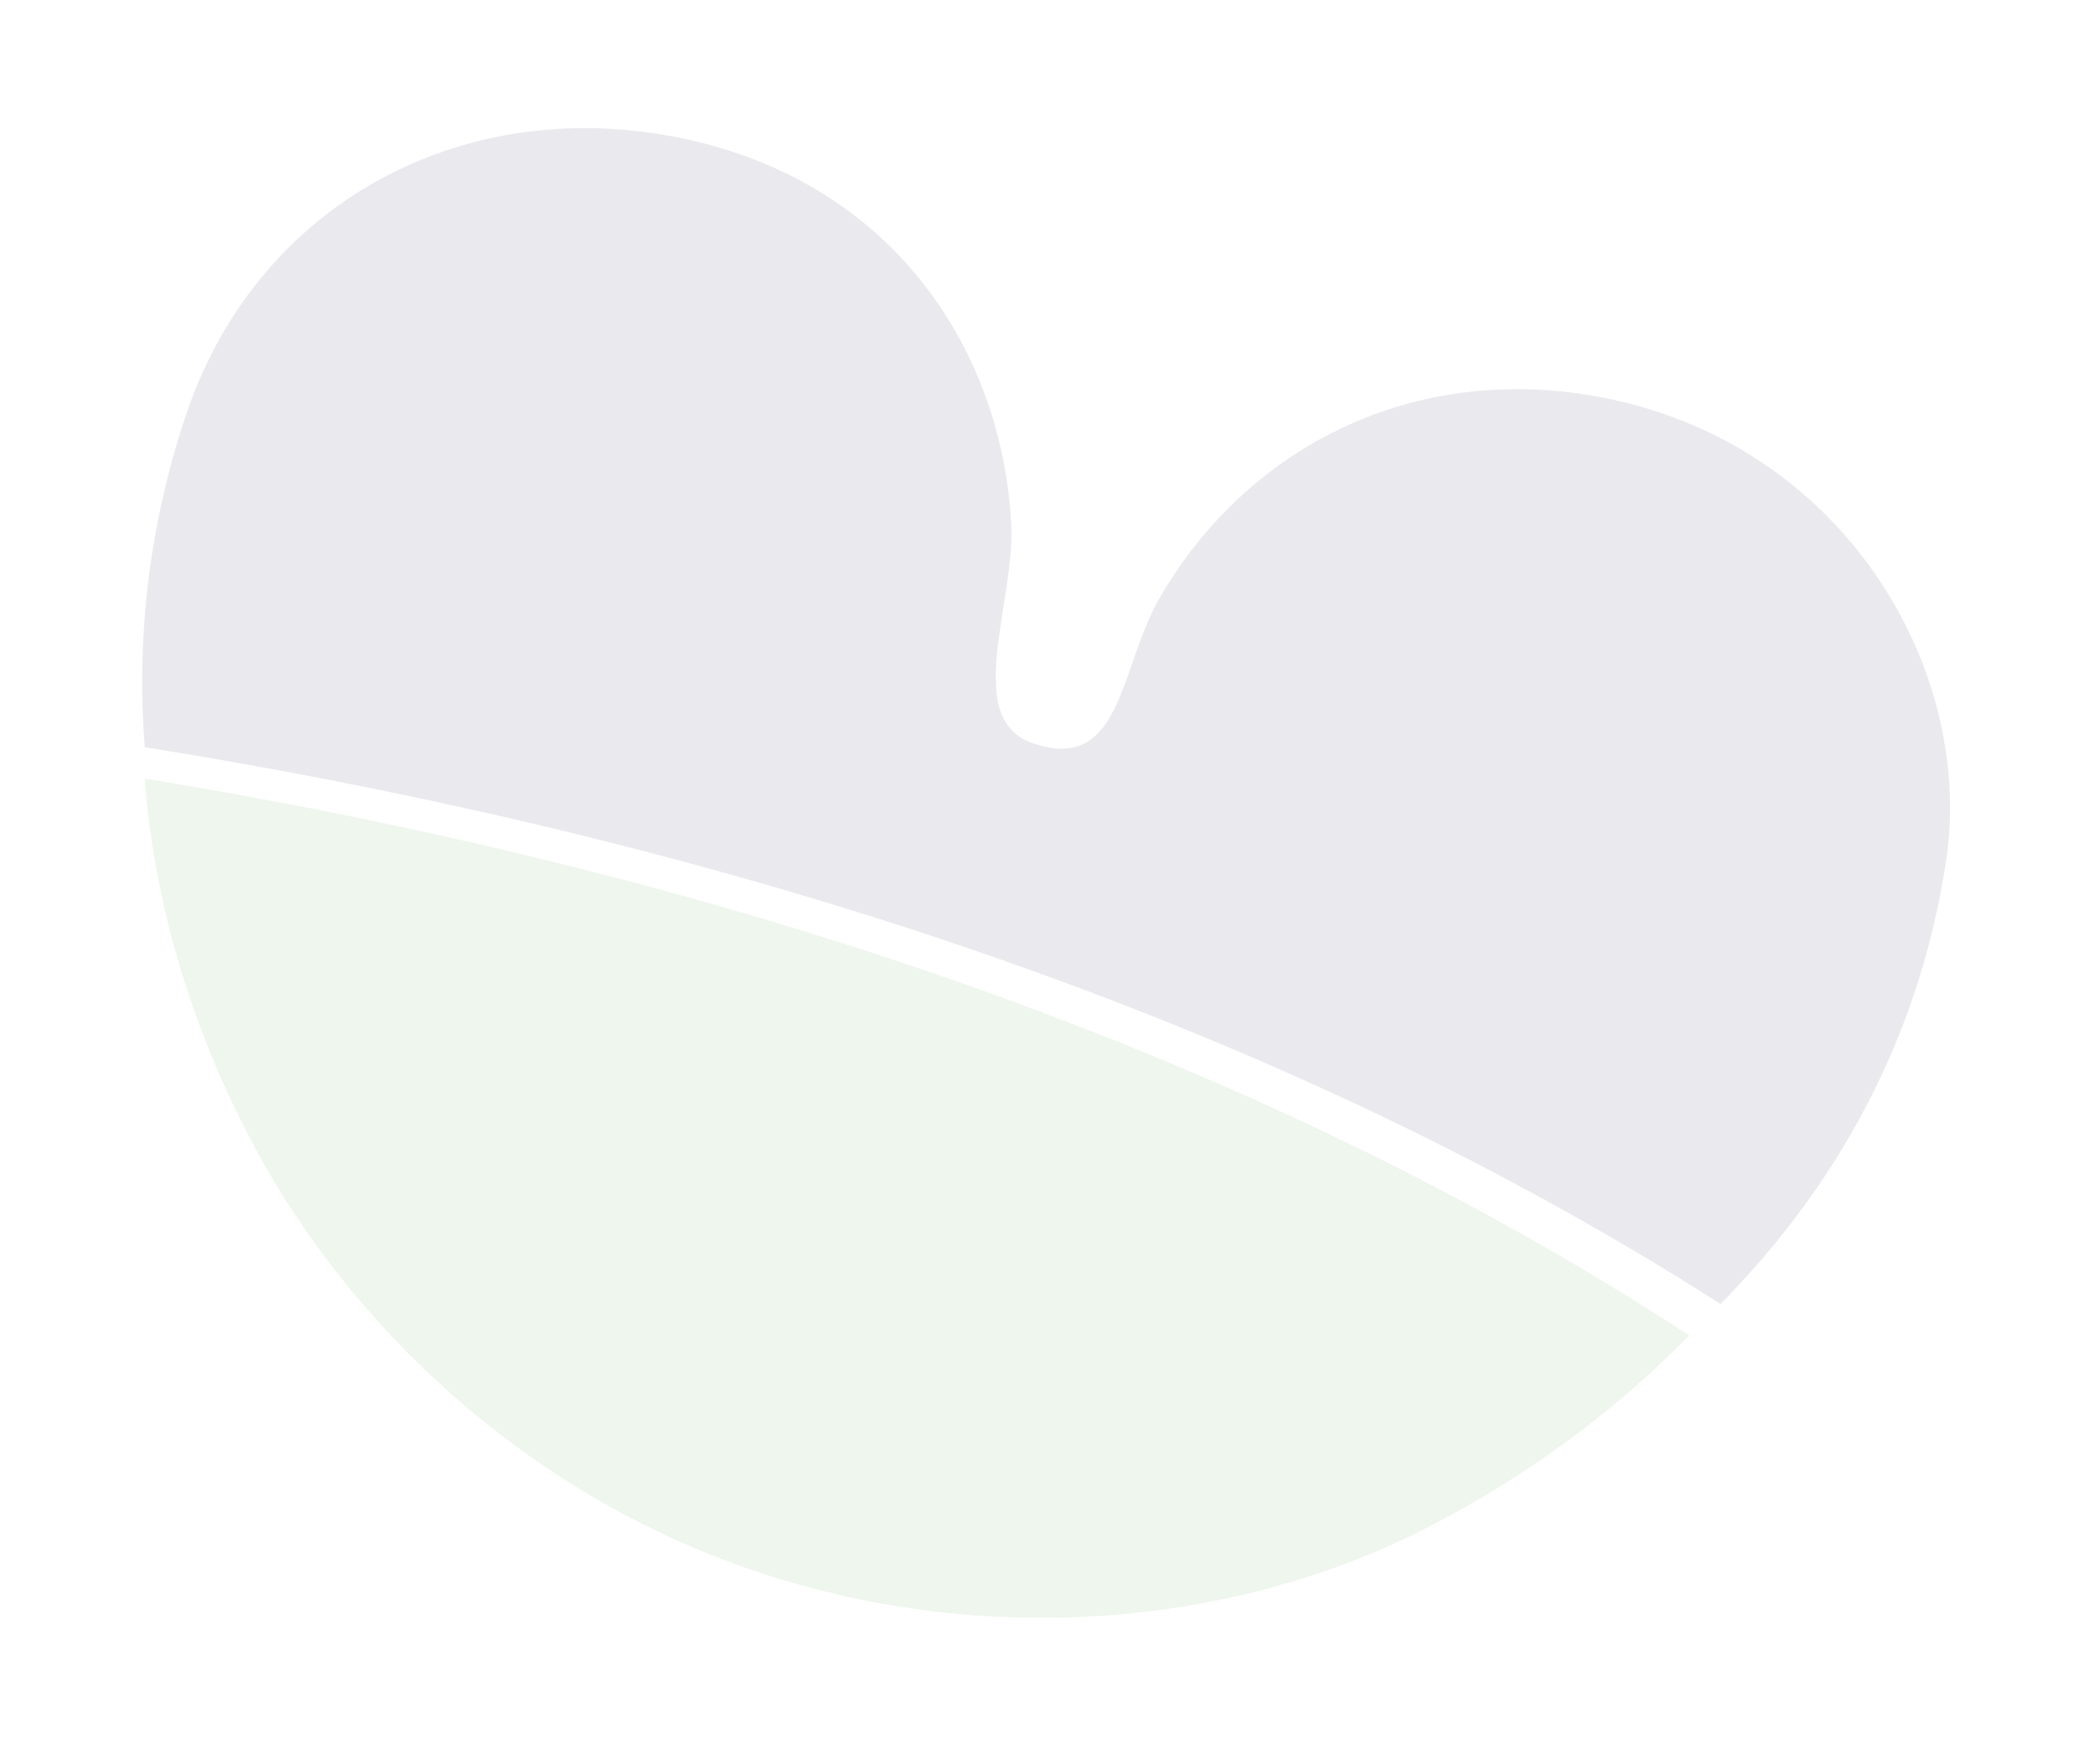 <?xml version="1.0" encoding="UTF-8" standalone="no"?><!DOCTYPE svg PUBLIC "-//W3C//DTD SVG 1.1//EN" "http://www.w3.org/Graphics/SVG/1.1/DTD/svg11.dtd"><svg width="100%" height="100%" viewBox="0 0 38 32" version="1.1" xmlns="http://www.w3.org/2000/svg" xmlns:xlink="http://www.w3.org/1999/xlink" xml:space="preserve" xmlns:serif="http://www.serif.com/" style="fill-rule:evenodd;clip-rule:evenodd;stroke-linejoin:round;stroke-miterlimit:2;"><g id="achtergrond_afbeelding"><rect x="0.92" y="0.558" width="36.143" height="30.714" style="fill:#fffab6;fill-opacity:0;"/><g id="Beeldmerk" opacity="0.1"><path d="M4.632,20.83c1.678,3.123 4.772,6.157 8.858,7.595c4.396,1.548 9.003,1.03 12.395,-0.716c1.614,-0.829 3.291,-1.981 4.753,-3.488c-8.266,-5.392 -18.182,-8.487 -28.013,-10.099c0.195,2.537 0.992,4.824 2.007,6.708" style="fill:#4da143;"/><path d="M35.298,15.625c0.51,-3.359 -1.68,-7.268 -5.753,-8.307c-3.548,-0.901 -6.821,0.609 -8.514,3.532c-0.727,1.258 -0.675,3.185 -2.292,2.633c-1.299,-0.438 -0.315,-2.545 -0.398,-4.01c-0.185,-3.213 -2.247,-6.349 -6.324,-7.031c-3.815,-0.638 -7.41,1.341 -8.66,5.132c-0.691,2.091 -0.878,4.103 -0.732,5.978c10.032,1.613 20.152,4.707 28.582,10.1c1.984,-2.008 3.575,-4.646 4.091,-8.027" style="fill:#282551;"/></g></g></svg>